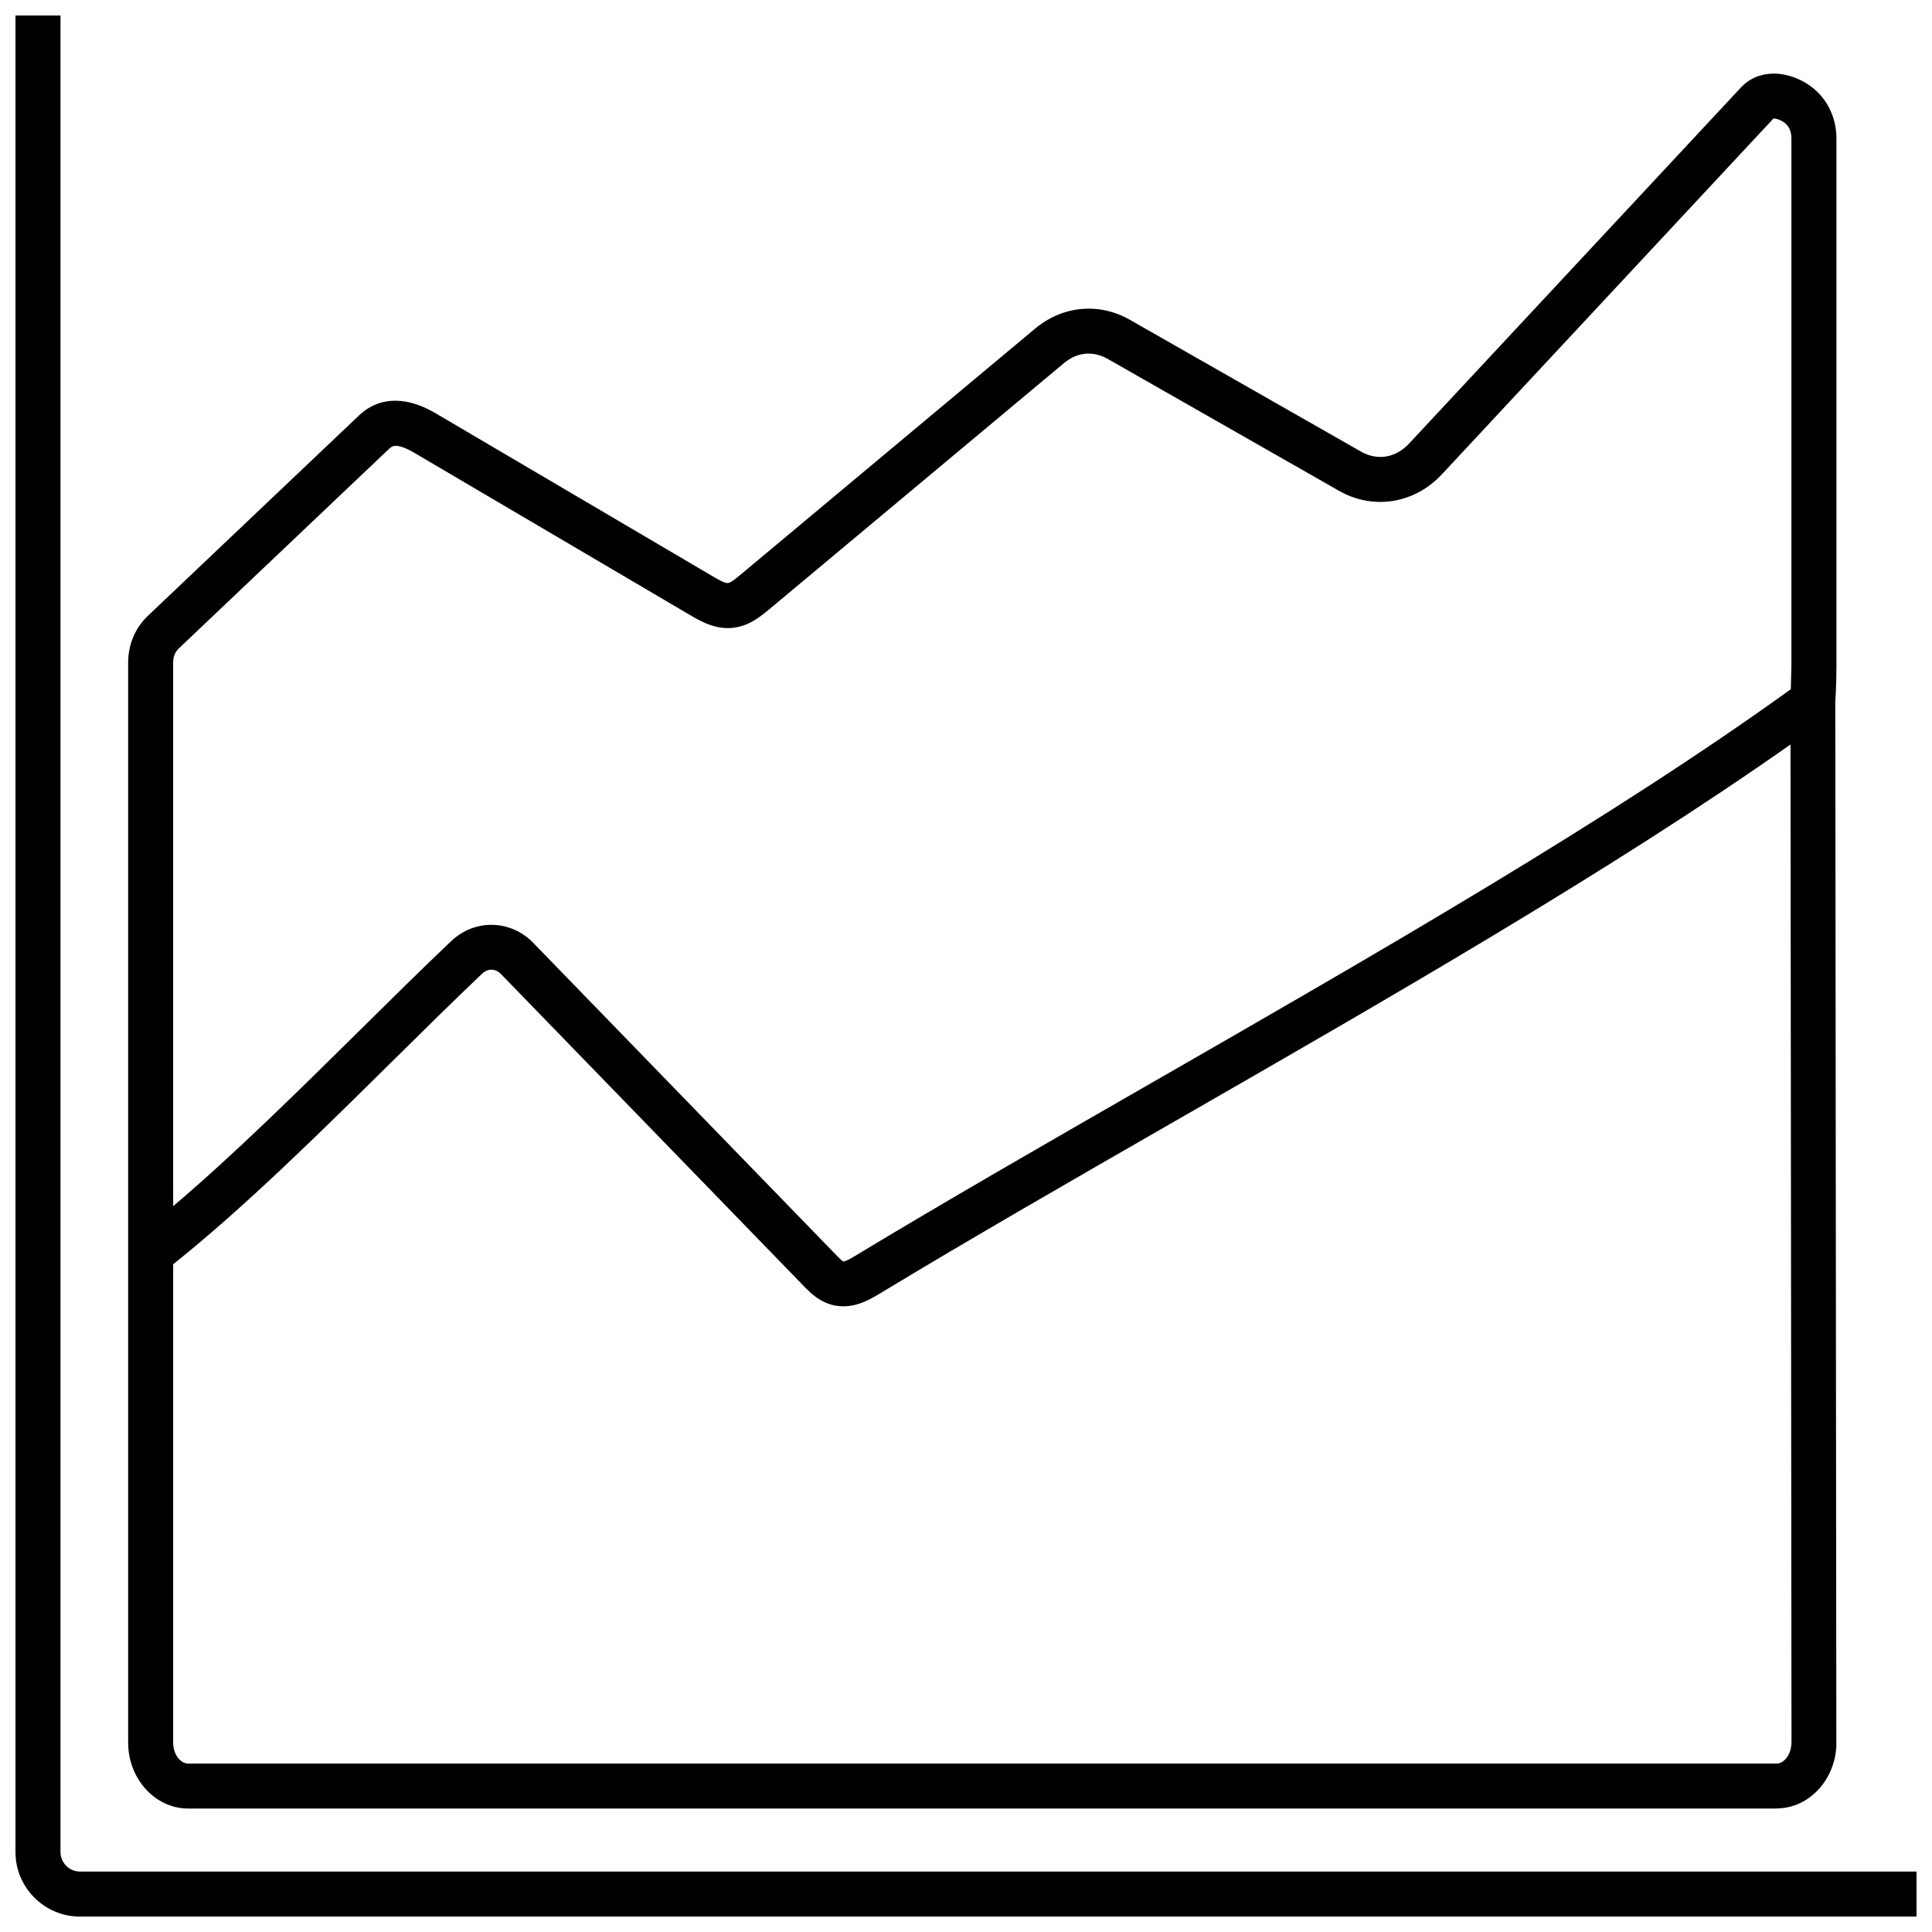 <?xml version="1.0" encoding="UTF-8"?>
<!-- Uploaded to: ICON Repo, www.iconrepo.com, Generator: ICON Repo Mixer Tools -->
<svg width="800px" height="800px" version="1.1" viewBox="144 144 512 512" xmlns="http://www.w3.org/2000/svg">
 <defs>
  <clipPath id="a">
   <path d="m148.09 148.09h503.81v503.81h-503.81z"/>
  </clipPath>
 </defs>
 <g clip-path="url(#a)">
  <path d="m630.35 330.64c0.016 0.172 0.023 0.348 0.023 0.523l0.277 274.64h0.023v0.012c0 4.621-1.684 8.875-4.394 12.008-2.898 3.348-6.977 5.43-11.523 5.434v0.023h-420.87c-4.543 0-8.621-2.09-11.535-5.453-2.711-3.133-4.391-7.391-4.391-12.023v-286.14c0-2.406 0.449-4.691 1.332-6.809 0.895-2.144 2.219-4.062 3.957-5.711l55.863-53.02c3.352-3.18 7.144-4.207 11.055-3.863 3.254 0.285 6.453 1.594 9.418 3.34l74.082 43.594c1.77 1.039 2.762 1.406 3.344 1.305 0.66-0.117 1.73-0.941 3.188-2.16l78.102-65.242c3.648-3.047 7.871-4.797 12.25-5.207 4.367-0.41 8.805 0.539 12.906 2.875l61.238 34.922c2.148 1.227 4.453 1.637 6.625 1.289 2.184-0.355 4.305-1.504 6.078-3.402l87.91-94.332c2.434-2.609 5.488-3.707 8.68-3.738 3.078-0.031 6.211 1.027 8.809 2.637 2.508 1.555 4.484 3.695 5.832 6.223 1.332 2.5 2.043 5.32 2.043 8.281v139.77c0 5.941-0.301 9.449-0.305 9.469l-0.02 0.738zm-440.46 126.11v6.891c16.156-13.699 33.258-30.594 49.562-46.703 8.336-8.234 16.469-16.273 24.121-23.535 3.121-2.961 7.043-4.394 10.957-4.309 3.926 0.086 7.785 1.68 10.777 4.762l80.711 83.168c0.852 0.875 1.312 1.266 1.504 1.27 0.484 0.012 1.492-0.504 2.981-1.402 23.605-14.277 51.012-30.027 79.238-46.242 58.895-33.836 121.4-69.75 168.84-104 0.074-2.418 0.164-5.559 0.164-6.215v-139.77c0-1.043-0.207-1.957-0.598-2.688-0.367-0.695-0.91-1.277-1.594-1.703-0.852-0.527-1.746-0.875-2.473-0.867-0.059 0-0.035-0.062-0.059-0.039l-87.91 94.332c-3.621 3.883-8.141 6.266-12.926 7.039-4.797 0.777-9.797-0.086-14.359-2.688l-61.238-34.922c-1.953-1.113-4.004-1.57-5.965-1.387-1.953 0.184-3.906 1.023-5.68 2.504l-78.102 65.242c-2.941 2.453-5.426 4.176-8.781 4.766-3.434 0.605-6.922-0.16-11.406-2.797l-74.082-43.594c-1.559-0.914-3.106-1.594-4.434-1.707-0.668-0.059-1.301 0.102-1.828 0.602l-55.863 53.02c-0.52 0.492-0.906 1.047-1.16 1.656-0.266 0.637-0.402 1.391-0.402 2.242v137.07zm0 22.285v126.78c0 1.707 0.559 3.203 1.457 4.242 0.695 0.805 1.598 1.305 2.539 1.305h420.87v0.023c0.918 0 1.82-0.512 2.531-1.332 0.898-1.039 1.457-2.531 1.457-4.227v-0.012h0.023l-0.266-264.52c-46.977 33.086-106.55 67.316-162.84 99.66-27.426 15.758-54.062 31.062-79.004 46.148-3.352 2.027-6.25 3.172-9.457 3.078-3.504-0.102-6.535-1.586-9.707-4.859l-80.711-83.168c-0.738-0.766-1.625-1.156-2.481-1.176-0.867-0.02-1.77 0.328-2.523 1.047-7.695 7.305-15.738 15.25-23.98 23.395-19.012 18.781-39.086 38.617-57.902 53.617zm462.02 172.88h-486.71c-4.711 0-8.988-1.918-12.082-5.016-3.094-3.094-5.016-7.371-5.016-12.082v-486.71h11.93v486.71c0 1.418 0.582 2.711 1.52 3.648s2.231 1.52 3.648 1.52h486.71z"/>
 </g>
</svg>